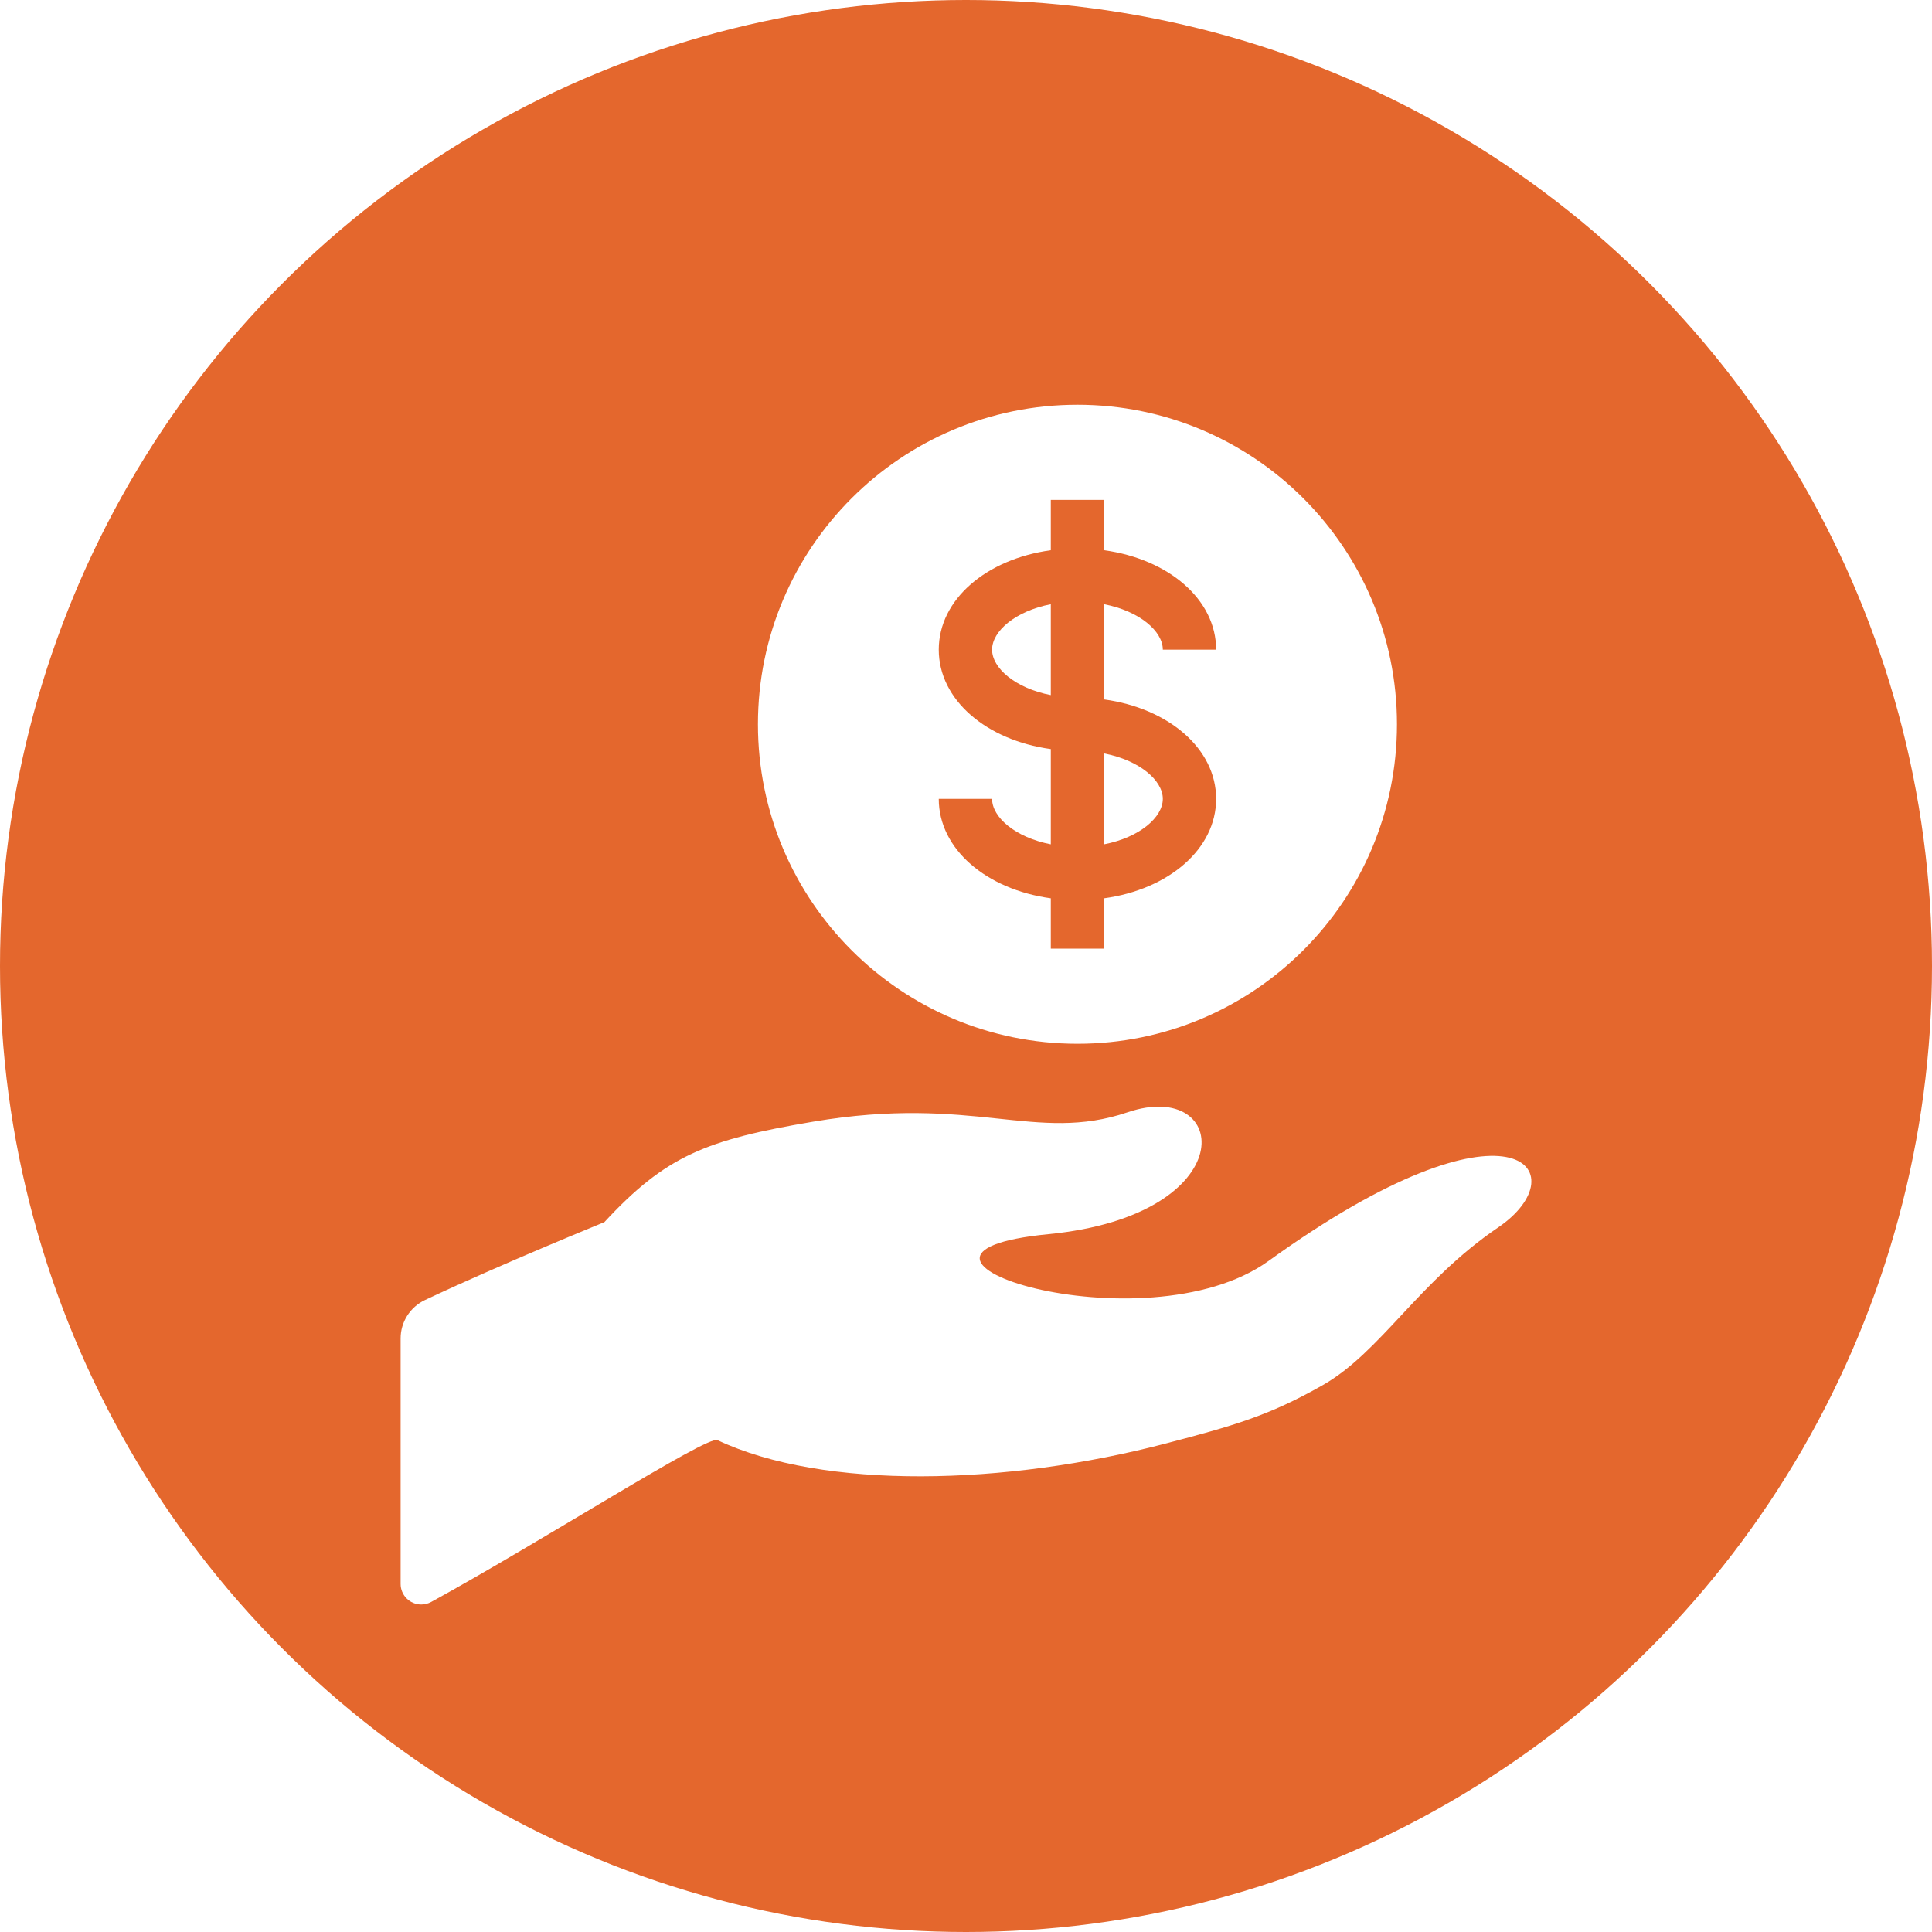 <?xml version="1.0" encoding="UTF-8"?>
<svg width="100px" height="100px" viewBox="0 0 100 100" version="1.1" xmlns="http://www.w3.org/2000/svg" xmlns:xlink="http://www.w3.org/1999/xlink">
    <!-- Generator: Sketch 63.1 (92452) - https://sketch.com -->
    <title>Group 11</title>
    <desc>Created with Sketch.</desc>
    <defs>
        <filter x="-26.7%" y="-25.0%" width="153.3%" height="150.0%" filterUnits="objectBoundingBox" id="filter-1">
            <feOffset dx="0" dy="2" in="SourceAlpha" result="shadowOffsetOuter1"></feOffset>
            <feGaussianBlur stdDeviation="3" in="shadowOffsetOuter1" result="shadowBlurOuter1"></feGaussianBlur>
            <feColorMatrix values="0 0 0 0 0   0 0 0 0 0   0 0 0 0 0  0 0 0 0.199 0" type="matrix" in="shadowBlurOuter1" result="shadowMatrixOuter1"></feColorMatrix>
            <feMerge>
                <feMergeNode in="shadowMatrixOuter1"></feMergeNode>
                <feMergeNode in="SourceGraphic"></feMergeNode>
            </feMerge>
        </filter>
    </defs>
    <g id="Page-1" stroke="none" stroke-width="1" fill="none" fill-rule="evenodd">
        <g id="Group-11">
            <circle id="Oval" fill="#E4672D" cx="50" cy="50" r="50"></circle>
            <g id="Group-10" filter="url(#filter-1)" transform="translate(20, 18)" fill="#FFFFFF">
                <path d="M45.663,45.265 C39.224,49.906 23.771,44.905 34.267,43.88 C44.418,42.889 43.704,35.762 38.36,37.573 C33.601,39.184 30.436,36.644 22.072,38.061 C16.559,38.995 14.469,39.815 11.283,43.257 C11.271,43.27 6.074,45.368 1.992,47.292 C1.224,47.657 0.734,48.431 0.736,49.282 L0.736,61.981 C0.735,62.571 1.213,63.048 1.803,63.049 C1.983,63.049 2.16,63.004 2.318,62.917 C8.048,59.778 16.603,54.291 17.132,54.54 C22.637,57.133 32.046,56.886 40.341,54.715 C43.824,53.803 45.663,53.286 48.448,51.705 C51.464,49.995 53.412,46.339 57.546,43.531 C61.76,40.667 58.38,36.099 45.663,45.265" id="Fill-2"></path>
                <path d="M34.389,11.274 C32.546,11.632 31.35,12.673 31.35,13.626 C31.35,14.579 32.546,15.62 34.389,15.978 L34.389,11.274 Z" id="Fill-4"></path>
                <path d="M40.187,21.35 C40.187,20.397 38.992,19.356 37.148,18.998 L37.148,23.702 C38.992,23.344 40.187,22.303 40.187,21.35" id="Fill-6"></path>
                <path d="M28.59,13.626 C28.59,11.033 31.046,8.938 34.389,8.48 L34.389,5.876 L37.149,5.876 L37.149,8.48 C40.491,8.938 42.947,11.033 42.947,13.626 L40.187,13.626 C40.187,12.673 38.991,11.632 37.149,11.274 L37.149,16.203 C40.491,16.661 42.947,18.756 42.947,21.35 C42.947,23.943 40.491,26.038 37.149,26.496 L37.149,29.1 L34.389,29.1 L34.389,26.496 C31.046,26.038 28.59,23.943 28.59,21.35 L31.35,21.35 C31.35,22.302 32.546,23.343 34.389,23.702 L34.389,18.772 C31.046,18.314 28.59,16.219 28.59,13.626 M35.769,34.025 C44.902,34.025 52.307,26.621 52.307,17.488 C52.307,8.354 44.902,0.95 35.769,0.95 C26.635,0.95 19.231,8.354 19.231,17.488 C19.231,26.621 26.635,34.025 35.769,34.025" id="Fill-8"></path>
            </g>
        </g>
    </g>
</svg>
